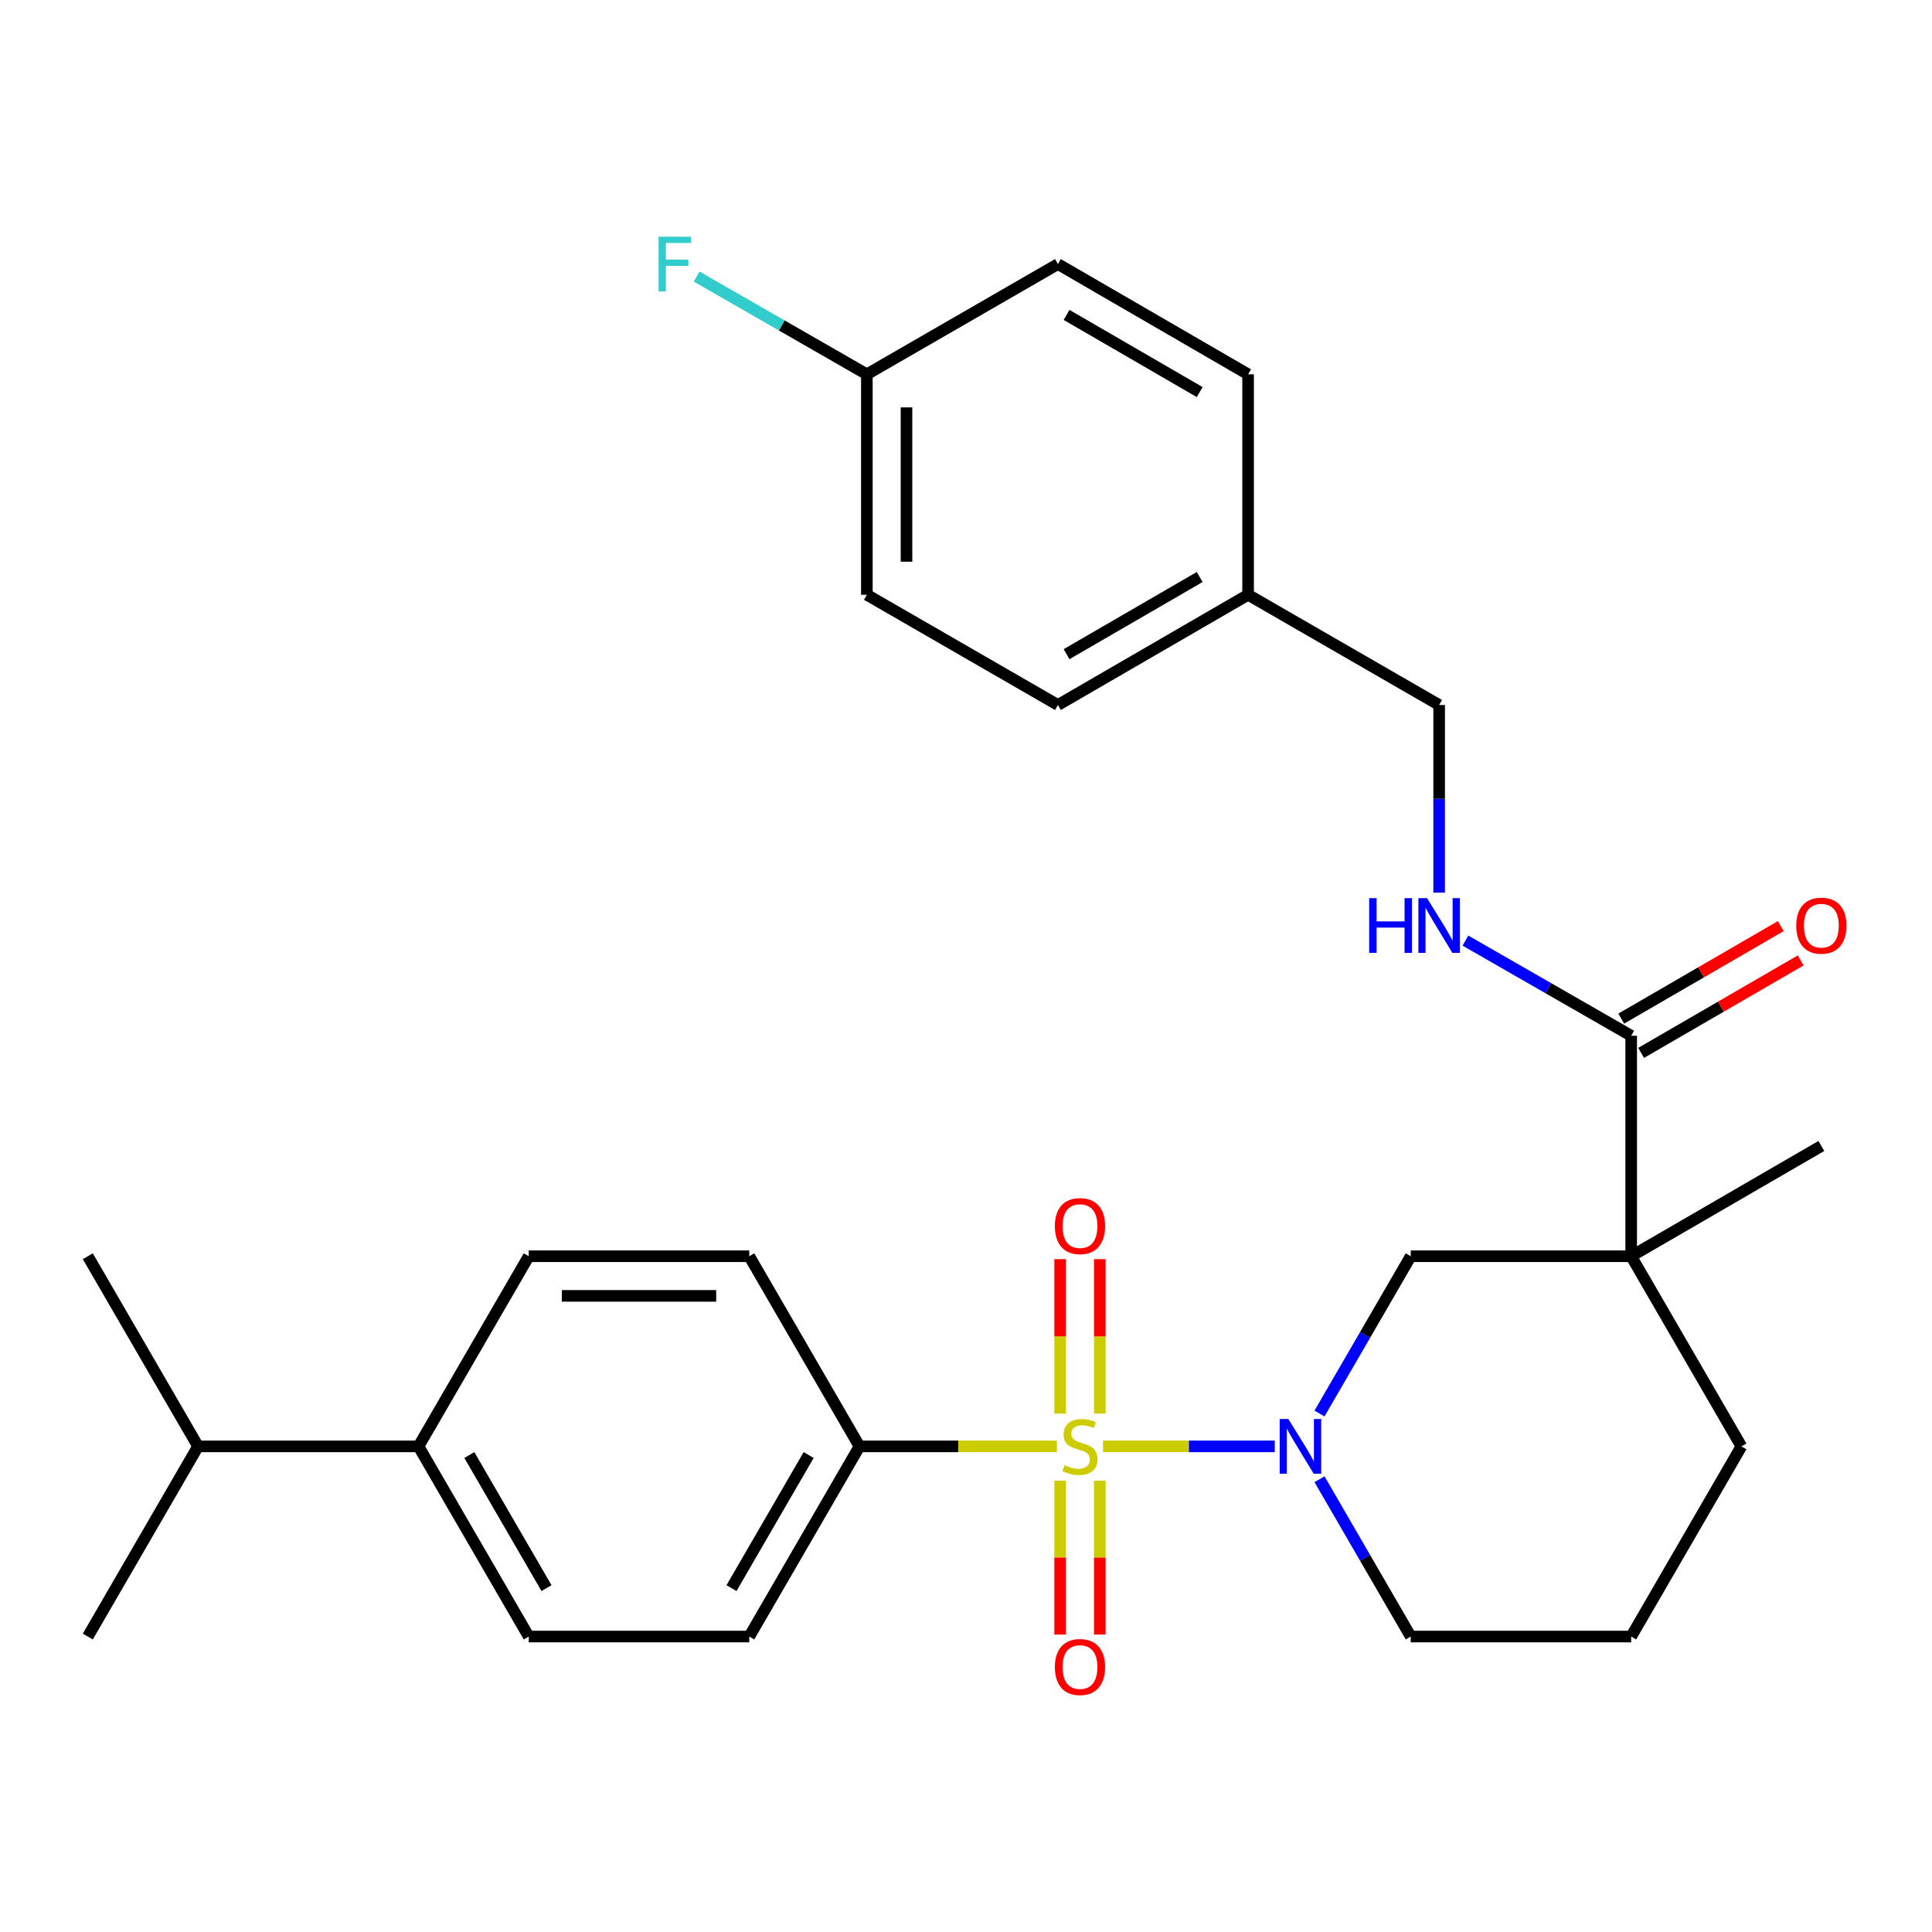 <?xml version='1.0' encoding='iso-8859-1'?>
<svg version='1.1' baseProfile='full'
              xmlns='http://www.w3.org/2000/svg'
                      xmlns:rdkit='http://www.rdkit.org/xml'
                      xmlns:xlink='http://www.w3.org/1999/xlink'
                  xml:space='preserve'
width='1000px' height='1000px' viewBox='0 0 1000 1000'>
<!-- END OF HEADER -->
<rect style='opacity:1.0;fill:#FFFFFF;stroke:none' width='1000' height='1000' x='0' y='0'> </rect>
<path class='bond-0' d='M 570.927,748.642 L 615.372,748.642' style='fill:none;fill-rule:evenodd;stroke:#CCCC00;stroke-width:6px;stroke-linecap:butt;stroke-linejoin:miter;stroke-opacity:1' />
<path class='bond-0' d='M 615.372,748.642 L 659.817,748.642' style='fill:none;fill-rule:evenodd;stroke:#0000FF;stroke-width:6px;stroke-linecap:butt;stroke-linejoin:miter;stroke-opacity:1' />
<path class='bond-4' d='M 547.061,748.642 L 495.969,748.642' style='fill:none;fill-rule:evenodd;stroke:#CCCC00;stroke-width:6px;stroke-linecap:butt;stroke-linejoin:miter;stroke-opacity:1' />
<path class='bond-4' d='M 495.969,748.642 L 444.877,748.642' style='fill:none;fill-rule:evenodd;stroke:#000000;stroke-width:6px;stroke-linecap:butt;stroke-linejoin:miter;stroke-opacity:1' />
<path class='bond-5' d='M 548.734,766.375 L 548.734,806.208' style='fill:none;fill-rule:evenodd;stroke:#CCCC00;stroke-width:6px;stroke-linecap:butt;stroke-linejoin:miter;stroke-opacity:1' />
<path class='bond-5' d='M 548.734,806.208 L 548.734,846.041' style='fill:none;fill-rule:evenodd;stroke:#FF0000;stroke-width:6px;stroke-linecap:butt;stroke-linejoin:miter;stroke-opacity:1' />
<path class='bond-5' d='M 569.254,766.375 L 569.254,806.208' style='fill:none;fill-rule:evenodd;stroke:#CCCC00;stroke-width:6px;stroke-linecap:butt;stroke-linejoin:miter;stroke-opacity:1' />
<path class='bond-5' d='M 569.254,806.208 L 569.254,846.041' style='fill:none;fill-rule:evenodd;stroke:#FF0000;stroke-width:6px;stroke-linecap:butt;stroke-linejoin:miter;stroke-opacity:1' />
<path class='bond-6' d='M 569.254,731.67 L 569.254,691.703' style='fill:none;fill-rule:evenodd;stroke:#CCCC00;stroke-width:6px;stroke-linecap:butt;stroke-linejoin:miter;stroke-opacity:1' />
<path class='bond-6' d='M 569.254,691.703 L 569.254,651.736' style='fill:none;fill-rule:evenodd;stroke:#FF0000;stroke-width:6px;stroke-linecap:butt;stroke-linejoin:miter;stroke-opacity:1' />
<path class='bond-6' d='M 548.734,731.67 L 548.734,691.703' style='fill:none;fill-rule:evenodd;stroke:#CCCC00;stroke-width:6px;stroke-linecap:butt;stroke-linejoin:miter;stroke-opacity:1' />
<path class='bond-6' d='M 548.734,691.703 L 548.734,651.736' style='fill:none;fill-rule:evenodd;stroke:#FF0000;stroke-width:6px;stroke-linecap:butt;stroke-linejoin:miter;stroke-opacity:1' />
<path class='bond-3' d='M 682.974,731.638 L 706.583,690.93' style='fill:none;fill-rule:evenodd;stroke:#0000FF;stroke-width:6px;stroke-linecap:butt;stroke-linejoin:miter;stroke-opacity:1' />
<path class='bond-3' d='M 706.583,690.93 L 730.193,650.223' style='fill:none;fill-rule:evenodd;stroke:#000000;stroke-width:6px;stroke-linecap:butt;stroke-linejoin:miter;stroke-opacity:1' />
<path class='bond-15' d='M 682.973,765.647 L 706.583,806.36' style='fill:none;fill-rule:evenodd;stroke:#0000FF;stroke-width:6px;stroke-linecap:butt;stroke-linejoin:miter;stroke-opacity:1' />
<path class='bond-15' d='M 706.583,806.36 L 730.193,847.073' style='fill:none;fill-rule:evenodd;stroke:#000000;stroke-width:6px;stroke-linecap:butt;stroke-linejoin:miter;stroke-opacity:1' />
<path class='bond-1' d='M 844.299,650.223 L 730.193,650.223' style='fill:none;fill-rule:evenodd;stroke:#000000;stroke-width:6px;stroke-linecap:butt;stroke-linejoin:miter;stroke-opacity:1' />
<path class='bond-2' d='M 844.299,650.223 L 844.299,536.106' style='fill:none;fill-rule:evenodd;stroke:#000000;stroke-width:6px;stroke-linecap:butt;stroke-linejoin:miter;stroke-opacity:1' />
<path class='bond-19' d='M 844.299,650.223 L 942.729,593.153' style='fill:none;fill-rule:evenodd;stroke:#000000;stroke-width:6px;stroke-linecap:butt;stroke-linejoin:miter;stroke-opacity:1' />
<path class='bond-30' d='M 844.299,650.223 L 901.346,748.642' style='fill:none;fill-rule:evenodd;stroke:#000000;stroke-width:6px;stroke-linecap:butt;stroke-linejoin:miter;stroke-opacity:1' />
<path class='bond-7' d='M 844.299,536.106 L 801.402,511.481' style='fill:none;fill-rule:evenodd;stroke:#000000;stroke-width:6px;stroke-linecap:butt;stroke-linejoin:miter;stroke-opacity:1' />
<path class='bond-7' d='M 801.402,511.481 L 758.505,486.857' style='fill:none;fill-rule:evenodd;stroke:#0000FF;stroke-width:6px;stroke-linecap:butt;stroke-linejoin:miter;stroke-opacity:1' />
<path class='bond-8' d='M 849.444,544.982 L 890.738,521.045' style='fill:none;fill-rule:evenodd;stroke:#000000;stroke-width:6px;stroke-linecap:butt;stroke-linejoin:miter;stroke-opacity:1' />
<path class='bond-8' d='M 890.738,521.045 L 932.031,497.109' style='fill:none;fill-rule:evenodd;stroke:#FF0000;stroke-width:6px;stroke-linecap:butt;stroke-linejoin:miter;stroke-opacity:1' />
<path class='bond-8' d='M 839.153,527.229 L 880.446,503.292' style='fill:none;fill-rule:evenodd;stroke:#000000;stroke-width:6px;stroke-linecap:butt;stroke-linejoin:miter;stroke-opacity:1' />
<path class='bond-8' d='M 880.446,503.292 L 921.739,479.355' style='fill:none;fill-rule:evenodd;stroke:#FF0000;stroke-width:6px;stroke-linecap:butt;stroke-linejoin:miter;stroke-opacity:1' />
<path class='bond-10' d='M 444.877,748.642 L 387.818,650.223' style='fill:none;fill-rule:evenodd;stroke:#000000;stroke-width:6px;stroke-linecap:butt;stroke-linejoin:miter;stroke-opacity:1' />
<path class='bond-11' d='M 444.877,748.642 L 387.818,847.073' style='fill:none;fill-rule:evenodd;stroke:#000000;stroke-width:6px;stroke-linecap:butt;stroke-linejoin:miter;stroke-opacity:1' />
<path class='bond-11' d='M 418.564,753.115 L 378.623,822.017' style='fill:none;fill-rule:evenodd;stroke:#000000;stroke-width:6px;stroke-linecap:butt;stroke-linejoin:miter;stroke-opacity:1' />
<path class='bond-14' d='M 744.899,462.034 L 744.899,413.47' style='fill:none;fill-rule:evenodd;stroke:#0000FF;stroke-width:6px;stroke-linecap:butt;stroke-linejoin:miter;stroke-opacity:1' />
<path class='bond-14' d='M 744.899,413.47 L 744.899,364.907' style='fill:none;fill-rule:evenodd;stroke:#000000;stroke-width:6px;stroke-linecap:butt;stroke-linejoin:miter;stroke-opacity:1' />
<path class='bond-9' d='M 216.619,748.642 L 273.678,847.073' style='fill:none;fill-rule:evenodd;stroke:#000000;stroke-width:6px;stroke-linecap:butt;stroke-linejoin:miter;stroke-opacity:1' />
<path class='bond-9' d='M 242.931,753.115 L 282.872,822.017' style='fill:none;fill-rule:evenodd;stroke:#000000;stroke-width:6px;stroke-linecap:butt;stroke-linejoin:miter;stroke-opacity:1' />
<path class='bond-20' d='M 216.619,748.642 L 102.513,748.642' style='fill:none;fill-rule:evenodd;stroke:#000000;stroke-width:6px;stroke-linecap:butt;stroke-linejoin:miter;stroke-opacity:1' />
<path class='bond-29' d='M 216.619,748.642 L 273.678,650.223' style='fill:none;fill-rule:evenodd;stroke:#000000;stroke-width:6px;stroke-linecap:butt;stroke-linejoin:miter;stroke-opacity:1' />
<path class='bond-12' d='M 387.818,650.223 L 273.678,650.223' style='fill:none;fill-rule:evenodd;stroke:#000000;stroke-width:6px;stroke-linecap:butt;stroke-linejoin:miter;stroke-opacity:1' />
<path class='bond-12' d='M 370.697,670.744 L 290.799,670.744' style='fill:none;fill-rule:evenodd;stroke:#000000;stroke-width:6px;stroke-linecap:butt;stroke-linejoin:miter;stroke-opacity:1' />
<path class='bond-13' d='M 387.818,847.073 L 273.678,847.073' style='fill:none;fill-rule:evenodd;stroke:#000000;stroke-width:6px;stroke-linecap:butt;stroke-linejoin:miter;stroke-opacity:1' />
<path class='bond-18' d='M 744.899,364.907 L 646.013,307.86' style='fill:none;fill-rule:evenodd;stroke:#000000;stroke-width:6px;stroke-linecap:butt;stroke-linejoin:miter;stroke-opacity:1' />
<path class='bond-26' d='M 730.193,847.073 L 844.299,847.073' style='fill:none;fill-rule:evenodd;stroke:#000000;stroke-width:6px;stroke-linecap:butt;stroke-linejoin:miter;stroke-opacity:1' />
<path class='bond-16' d='M 901.346,748.642 L 844.299,847.073' style='fill:none;fill-rule:evenodd;stroke:#000000;stroke-width:6px;stroke-linecap:butt;stroke-linejoin:miter;stroke-opacity:1' />
<path class='bond-17' d='M 448.684,193.742 L 448.684,307.86' style='fill:none;fill-rule:evenodd;stroke:#000000;stroke-width:6px;stroke-linecap:butt;stroke-linejoin:miter;stroke-opacity:1' />
<path class='bond-17' d='M 469.205,210.86 L 469.205,290.742' style='fill:none;fill-rule:evenodd;stroke:#000000;stroke-width:6px;stroke-linecap:butt;stroke-linejoin:miter;stroke-opacity:1' />
<path class='bond-21' d='M 448.684,193.742 L 404.633,168.452' style='fill:none;fill-rule:evenodd;stroke:#000000;stroke-width:6px;stroke-linecap:butt;stroke-linejoin:miter;stroke-opacity:1' />
<path class='bond-21' d='M 404.633,168.452 L 360.581,143.162' style='fill:none;fill-rule:evenodd;stroke:#33CCCC;stroke-width:6px;stroke-linecap:butt;stroke-linejoin:miter;stroke-opacity:1' />
<path class='bond-31' d='M 448.684,193.742 L 547.582,136.684' style='fill:none;fill-rule:evenodd;stroke:#000000;stroke-width:6px;stroke-linecap:butt;stroke-linejoin:miter;stroke-opacity:1' />
<path class='bond-24' d='M 646.013,307.86 L 646.013,193.742' style='fill:none;fill-rule:evenodd;stroke:#000000;stroke-width:6px;stroke-linecap:butt;stroke-linejoin:miter;stroke-opacity:1' />
<path class='bond-25' d='M 646.013,307.86 L 547.582,364.907' style='fill:none;fill-rule:evenodd;stroke:#000000;stroke-width:6px;stroke-linecap:butt;stroke-linejoin:miter;stroke-opacity:1' />
<path class='bond-25' d='M 620.958,298.663 L 552.057,338.596' style='fill:none;fill-rule:evenodd;stroke:#000000;stroke-width:6px;stroke-linecap:butt;stroke-linejoin:miter;stroke-opacity:1' />
<path class='bond-27' d='M 102.513,748.642 L 45.455,650.223' style='fill:none;fill-rule:evenodd;stroke:#000000;stroke-width:6px;stroke-linecap:butt;stroke-linejoin:miter;stroke-opacity:1' />
<path class='bond-28' d='M 102.513,748.642 L 45.455,847.073' style='fill:none;fill-rule:evenodd;stroke:#000000;stroke-width:6px;stroke-linecap:butt;stroke-linejoin:miter;stroke-opacity:1' />
<path class='bond-22' d='M 547.582,136.684 L 646.013,193.742' style='fill:none;fill-rule:evenodd;stroke:#000000;stroke-width:6px;stroke-linecap:butt;stroke-linejoin:miter;stroke-opacity:1' />
<path class='bond-22' d='M 552.055,162.996 L 620.957,202.937' style='fill:none;fill-rule:evenodd;stroke:#000000;stroke-width:6px;stroke-linecap:butt;stroke-linejoin:miter;stroke-opacity:1' />
<path class='bond-23' d='M 448.684,307.86 L 547.582,364.907' style='fill:none;fill-rule:evenodd;stroke:#000000;stroke-width:6px;stroke-linecap:butt;stroke-linejoin:miter;stroke-opacity:1' />
<path  class='atom-0' d='M 550.994 758.362
Q 551.314 758.482, 552.634 759.042
Q 553.954 759.602, 555.394 759.962
Q 556.874 760.282, 558.314 760.282
Q 560.994 760.282, 562.554 759.002
Q 564.114 757.682, 564.114 755.402
Q 564.114 753.842, 563.314 752.882
Q 562.554 751.922, 561.354 751.402
Q 560.154 750.882, 558.154 750.282
Q 555.634 749.522, 554.114 748.802
Q 552.634 748.082, 551.554 746.562
Q 550.514 745.042, 550.514 742.482
Q 550.514 738.922, 552.914 736.722
Q 555.354 734.522, 560.154 734.522
Q 563.434 734.522, 567.154 736.082
L 566.234 739.162
Q 562.834 737.762, 560.274 737.762
Q 557.514 737.762, 555.994 738.922
Q 554.474 740.042, 554.514 742.002
Q 554.514 743.522, 555.274 744.442
Q 556.074 745.362, 557.194 745.882
Q 558.354 746.402, 560.274 747.002
Q 562.834 747.802, 564.354 748.602
Q 565.874 749.402, 566.954 751.042
Q 568.074 752.642, 568.074 755.402
Q 568.074 759.322, 565.434 761.442
Q 562.834 763.522, 558.474 763.522
Q 555.954 763.522, 554.034 762.962
Q 552.154 762.442, 549.914 761.522
L 550.994 758.362
' fill='#CCCC00'/>
<path  class='atom-1' d='M 666.851 734.482
L 676.131 749.482
Q 677.051 750.962, 678.531 753.642
Q 680.011 756.322, 680.091 756.482
L 680.091 734.482
L 683.851 734.482
L 683.851 762.802
L 679.971 762.802
L 670.011 746.402
Q 668.851 744.482, 667.611 742.282
Q 666.411 740.082, 666.051 739.402
L 666.051 762.802
L 662.371 762.802
L 662.371 734.482
L 666.851 734.482
' fill='#0000FF'/>
<path  class='atom-6' d='M 545.994 862.851
Q 545.994 856.051, 549.354 852.251
Q 552.714 848.451, 558.994 848.451
Q 565.274 848.451, 568.634 852.251
Q 571.994 856.051, 571.994 862.851
Q 571.994 869.731, 568.594 873.651
Q 565.194 877.531, 558.994 877.531
Q 552.754 877.531, 549.354 873.651
Q 545.994 869.771, 545.994 862.851
M 558.994 874.331
Q 563.314 874.331, 565.634 871.451
Q 567.994 868.531, 567.994 862.851
Q 567.994 857.291, 565.634 854.491
Q 563.314 851.651, 558.994 851.651
Q 554.674 851.651, 552.314 854.451
Q 549.994 857.251, 549.994 862.851
Q 549.994 868.571, 552.314 871.451
Q 554.674 874.331, 558.994 874.331
' fill='#FF0000'/>
<path  class='atom-7' d='M 545.994 634.628
Q 545.994 627.828, 549.354 624.028
Q 552.714 620.228, 558.994 620.228
Q 565.274 620.228, 568.634 624.028
Q 571.994 627.828, 571.994 634.628
Q 571.994 641.508, 568.594 645.428
Q 565.194 649.308, 558.994 649.308
Q 552.754 649.308, 549.354 645.428
Q 545.994 641.548, 545.994 634.628
M 558.994 646.108
Q 563.314 646.108, 565.634 643.228
Q 567.994 640.308, 567.994 634.628
Q 567.994 629.068, 565.634 626.268
Q 563.314 623.428, 558.994 623.428
Q 554.674 623.428, 552.314 626.228
Q 549.994 629.028, 549.994 634.628
Q 549.994 640.348, 552.314 643.228
Q 554.674 646.108, 558.994 646.108
' fill='#FF0000'/>
<path  class='atom-8' d='M 708.679 464.887
L 712.519 464.887
L 712.519 476.927
L 726.999 476.927
L 726.999 464.887
L 730.839 464.887
L 730.839 493.207
L 726.999 493.207
L 726.999 480.127
L 712.519 480.127
L 712.519 493.207
L 708.679 493.207
L 708.679 464.887
' fill='#0000FF'/>
<path  class='atom-8' d='M 738.639 464.887
L 747.919 479.887
Q 748.839 481.367, 750.319 484.047
Q 751.799 486.727, 751.879 486.887
L 751.879 464.887
L 755.639 464.887
L 755.639 493.207
L 751.759 493.207
L 741.799 476.807
Q 740.639 474.887, 739.399 472.687
Q 738.199 470.487, 737.839 469.807
L 737.839 493.207
L 734.159 493.207
L 734.159 464.887
L 738.639 464.887
' fill='#0000FF'/>
<path  class='atom-9' d='M 929.729 479.127
Q 929.729 472.327, 933.089 468.527
Q 936.449 464.727, 942.729 464.727
Q 949.009 464.727, 952.369 468.527
Q 955.729 472.327, 955.729 479.127
Q 955.729 486.007, 952.329 489.927
Q 948.929 493.807, 942.729 493.807
Q 936.489 493.807, 933.089 489.927
Q 929.729 486.047, 929.729 479.127
M 942.729 490.607
Q 947.049 490.607, 949.369 487.727
Q 951.729 484.807, 951.729 479.127
Q 951.729 473.567, 949.369 470.767
Q 947.049 467.927, 942.729 467.927
Q 938.409 467.927, 936.049 470.727
Q 933.729 473.527, 933.729 479.127
Q 933.729 484.847, 936.049 487.727
Q 938.409 490.607, 942.729 490.607
' fill='#FF0000'/>
<path  class='atom-22' d='M 340.876 122.524
L 357.716 122.524
L 357.716 125.764
L 344.676 125.764
L 344.676 134.364
L 356.276 134.364
L 356.276 137.644
L 344.676 137.644
L 344.676 150.844
L 340.876 150.844
L 340.876 122.524
' fill='#33CCCC'/>
</svg>
